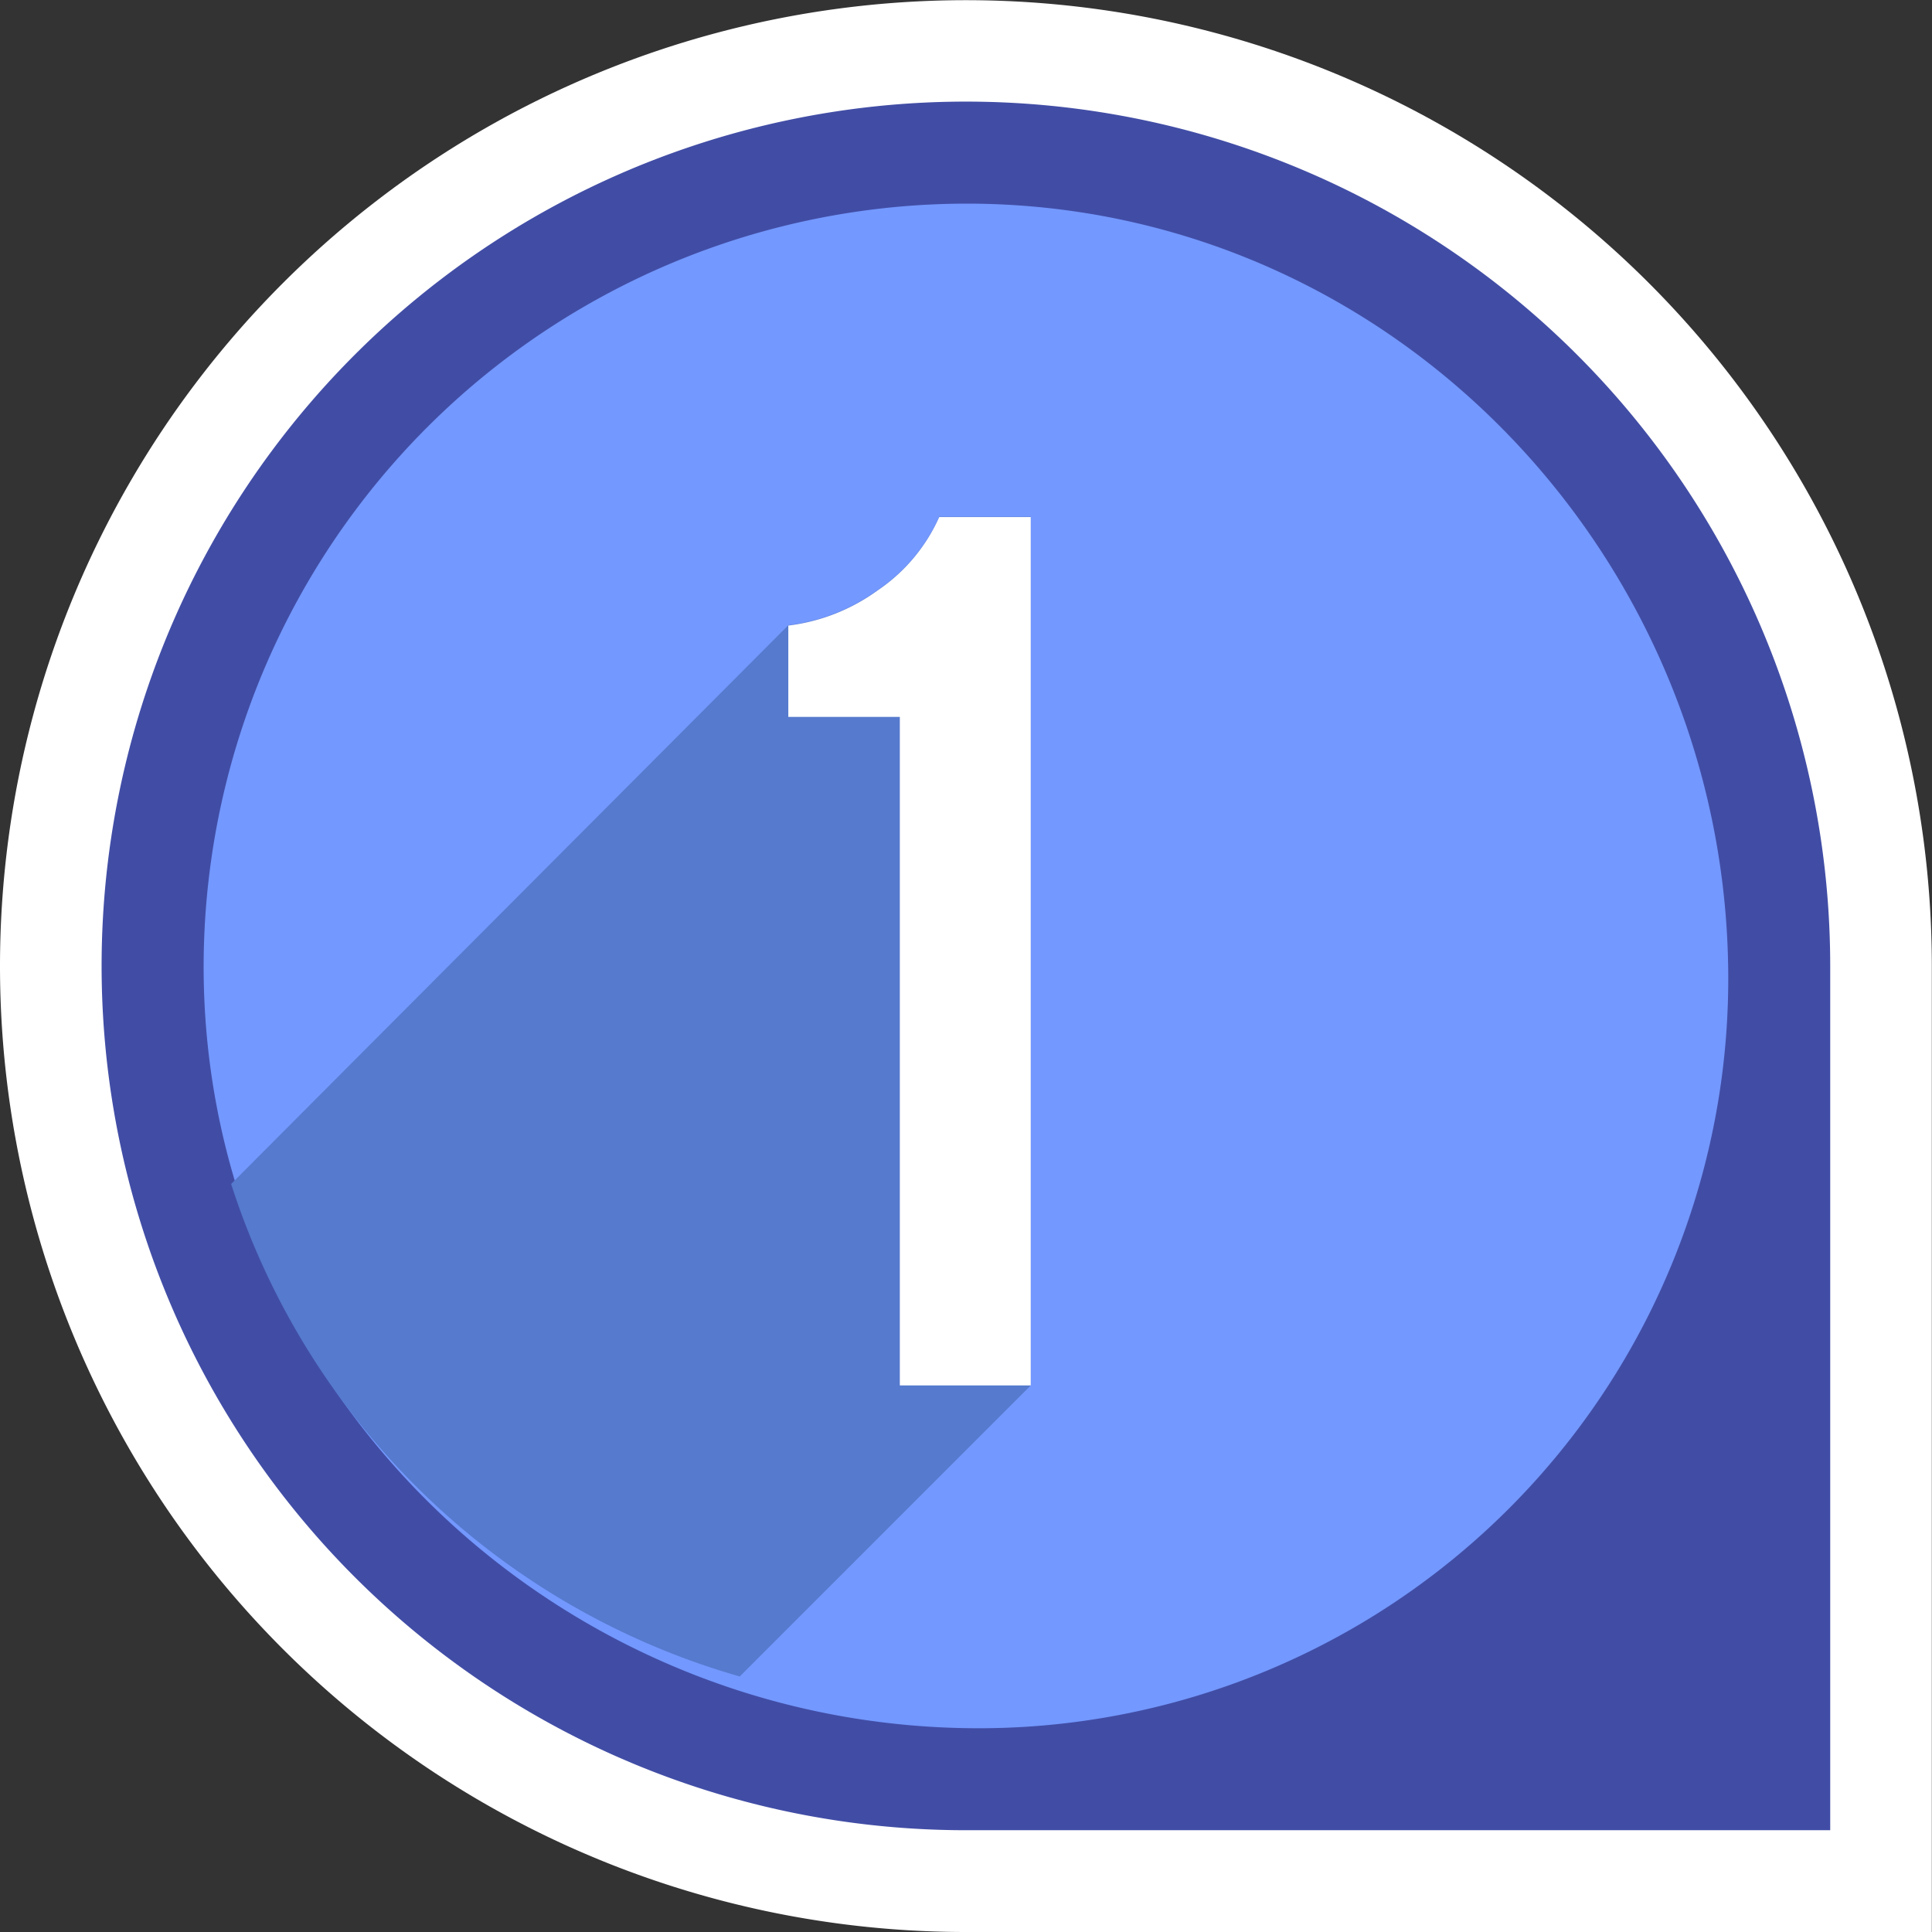 <svg xmlns="http://www.w3.org/2000/svg" viewBox="0 0 109.33 109.33"><rect x="0" y="0" width="109.33" height="109.33" fill="#333333" stroke="none"/><defs><style>.cls-1{fill:#fff;}.cls-2{fill:#414da5;}.cls-3{fill:#7398ff;}.cls-4{fill:#557ace;}</style></defs><g id="Layer_2" data-name="Layer 2"><g id="OBJECTS"><path class="cls-1" d="M54.66,0h0a54.66,54.66,0,0,1,54.66,54.66v0a54.66,54.66,0,0,1-54.66,54.66H0a0,0,0,0,1,0,0V54.66A54.66,54.66,0,0,1,54.66,0Z" transform="translate(0 109.33) rotate(-90)"></path><path class="cls-2" d="M103.57,103.57H54.66a48.91,48.91,0,1,1,48.91-48.91Z"></path><path class="cls-3" d="M55.39,97.8h0c-23.47,0-43.19-18.44-43.85-41.9A43.2,43.2,0,0,1,55.9,11.54c23.46.66,41.9,20.38,41.9,43.85h0A42.41,42.41,0,0,1,55.39,97.8Z"></path><path class="cls-4" d="M53.15,29.24a9.85,9.85,0,0,1-3.47,4.14,10.84,10.84,0,0,1-5.07,2v0L13.08,67A42.49,42.49,0,0,0,41.86,94.87L58.33,78.4V29.24Z"></path><path class="cls-1" d="M50.92,78.4V40.57H44.61V35.4a10.84,10.84,0,0,0,5.07-2,9.85,9.85,0,0,0,3.47-4.14h5.18V78.4Z"></path></g></g></svg>
